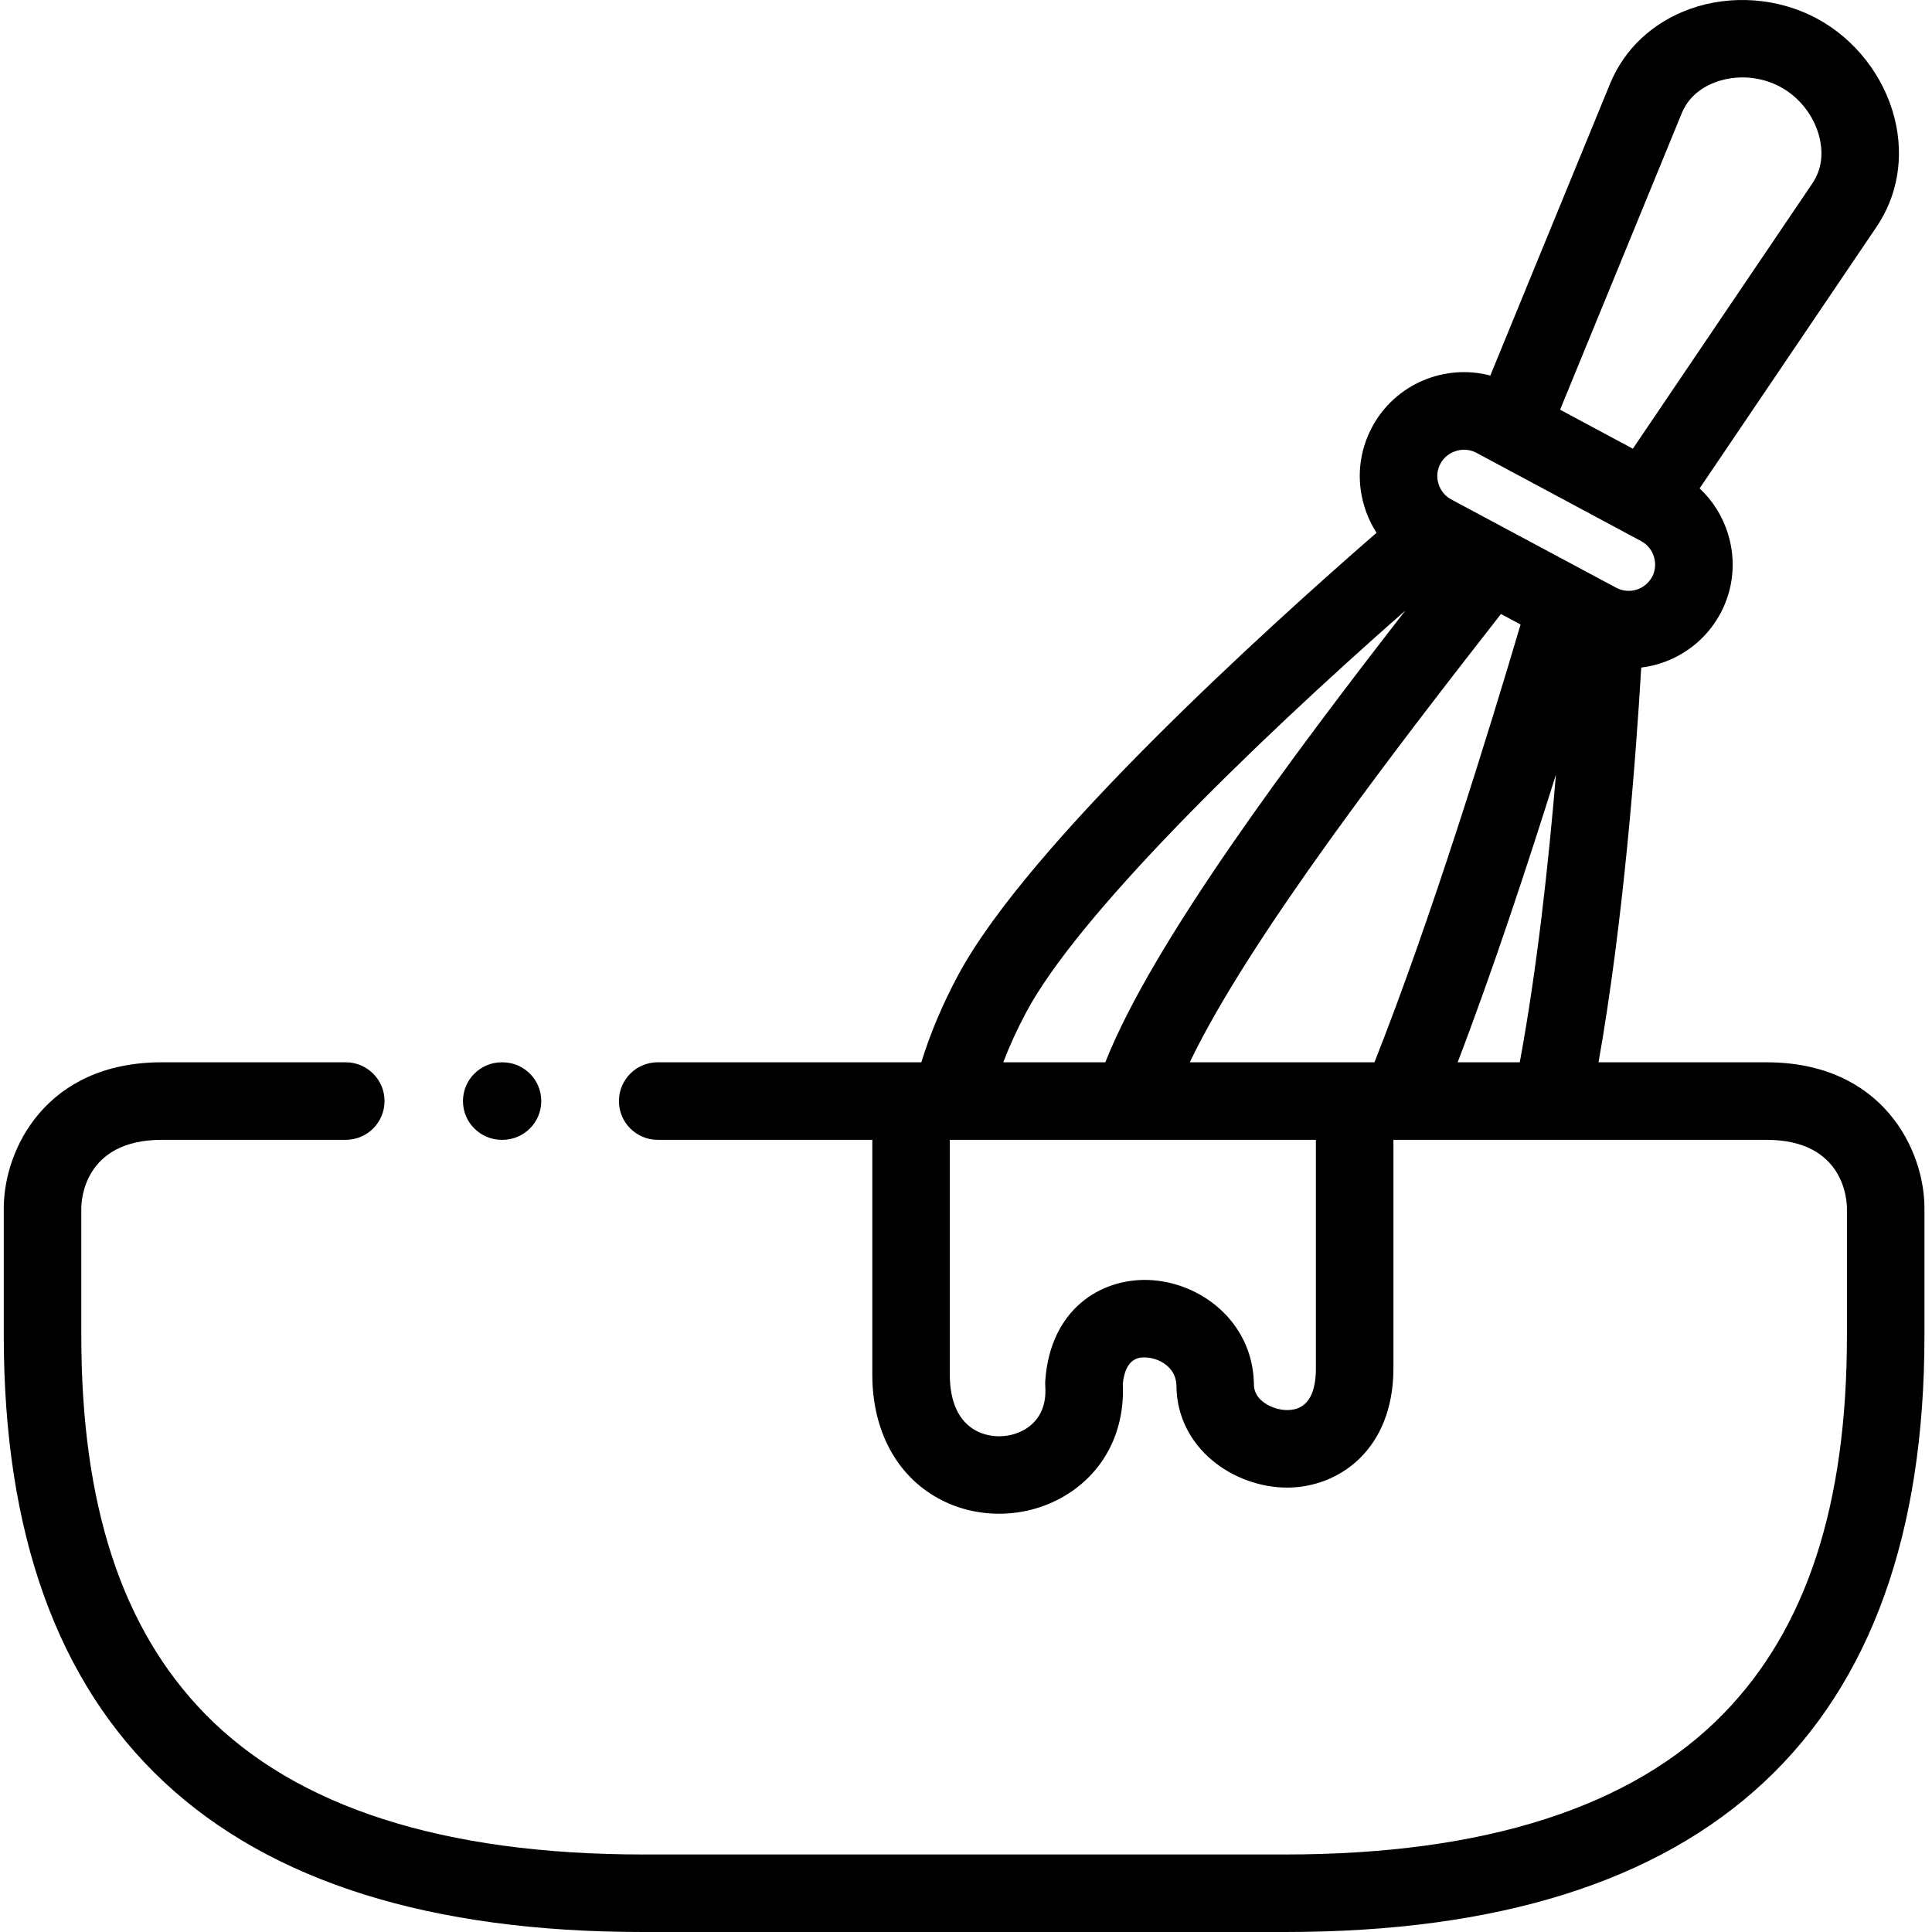 <svg xmlns="http://www.w3.org/2000/svg" height="512pt" viewBox="-1 0 512 512.001" width="512pt"><path d="m467.148 281.523h-44.52c6.578-37.219 9.852-79.871 11.316-104.609 8.59-1.062 16.566-6.129 20.984-14.332 3.461-6.477 4.191-13.93 2.043-20.988-1.434-4.734-4.047-8.895-7.559-12.164l46.91-69.34c5.605-8.297 7.305-18.473 4.785-28.648-2.77-11.195-10.5-21.129-20.668-26.566C470.25-.59 457.684-1.52 446.832 2.383c-9.863 3.547-17.383 10.602-21.172 19.863l-31.711 77.277c-12.059-3.176-25.191 2.184-31.312 13.629-3.48 6.465-4.227 13.914-2.094 20.973.762 2.535 1.867 4.902 3.262 7.059-29.211 25.402-92.246 82.453-110.91 117.277-4.137 7.73-7.395 15.453-9.734 23.059h-2.707c-.004.0-.008.0-.012.0s-.008.0-.012.0h-67.137c-5.672.0-10.27 4.598-10.27 10.273.0 5.672 4.598 10.27 10.27 10.27h56.875v62.227c0 14.766 6.391 26.727 17.535 32.824 4.934 2.699 10.488 4.039 16.051 4.039 6.406.0 12.82-1.773 18.312-5.289 9.816-6.289 15.066-16.863 14.484-29.109.715-7.168 4.582-7.055 6.066-7.016 3.332.094 8.055 2.461 8.148 7.43.113 16.73 15.293 27.059 29.348 27.059h.059c13.535-.027 28.102-9.953 28.102-31.68v-60.48h1.828.062.039 39.969.09 56.887c20.711.0 21.309 16.266 21.309 18.121v33.777c0 44.84-10.711 77.617-32.738 100.199-24.129 24.746-63.18 37.289-116.055 37.289H169.367c-52.883.0-91.934-12.547-116.074-37.289-22.035-22.586-32.75-55.363-32.75-100.199V320.188c0-1.855.598-18.121 21.34-18.121h48.75c5.672.0 10.273-4.602 10.273-10.273s-4.598-10.273-10.273-10.273h-48.75c-30.73.0-41.883 23.125-41.883 38.668v33.777c0 104.863 56.98 158.035 169.367 158.035h170.297C452.027 512 509 458.828 509 353.965V320.188c0-15.543-11.145-38.664-41.852-38.664zm-81.859.0c9.293-24.27 18.582-52.41 26.047-76.242-1.941 23.301-4.973 51.316-9.582 76.242zm-27.277.0c-.004.0-.008.0-.012.0s-.004.0-.008.0h-43.688c15.555-32.551 55.031-83.723 82.465-118.805L401.969 165.5c-8.039 27.184-23.695 78.176-38.73 116.023zm86.656-251.484c2-4.891 6.059-7.223 9.113-8.32 5.473-1.969 11.809-1.492 16.965 1.27 5.129 2.742 9.027 7.75 10.422 13.391.781 3.152 1.094 7.832-1.863 12.203l-47.582 70.332-19.281-10.34zm-63.93 92.828c1.25-2.336 3.738-3.684 6.266-3.684 1.102.0 2.211.254 3.23.797l4.281 2.297c.035.016.07.035.102.055l39.312 21.07c1.633.875 2.84 2.352 3.387 4.16.551 1.805.371 3.695-.488 5.301-1.844 3.426-6.105 4.719-9.527 2.891-.004-.004-.008-.004-.012-.008l-5.891-3.152-37.805-20.238c-1.637-.875-2.84-2.355-3.383-4.16-.543-1.797-.359-3.68.527-5.328zM271.004 268.164c13.617-25.406 58.5-69.535 100.449-106.387-30.355 39.074-67.031 88.105-79.535 119.746H264.875c1.68-4.402 3.723-8.863 6.129-13.359zm76.727 94.383c0 7.383-2.559 11.129-7.602 11.141-.004.0-.012.0-.016.0-3.594.0-8.785-2.371-8.805-6.672.0-.035.0-.07-.004-.105-.242-16.848-14.48-27.316-28.102-27.707-12.559-.355-25.84 7.754-27.195 26.684-.035.48-.035.961.0 1.441.438 6.352-2.488 9.617-5.02 11.238-3.965 2.539-9.359 2.754-13.426.527-5.66-3.098-6.852-9.758-6.852-14.801v-62.227H251c.016.0.031.004.043.004.02.0.039-.004.059-.004h48.25.055 48.32v60.48zm0 0"/><path d="m131.965 302.066h.203c5.672.0 10.273-4.598 10.273-10.273.0-5.672-4.598-10.27-10.273-10.27h-.203c-5.672.0-10.273 4.598-10.273 10.27.0 5.676 4.598 10.273 10.273 10.273zm0 0"/></svg>
